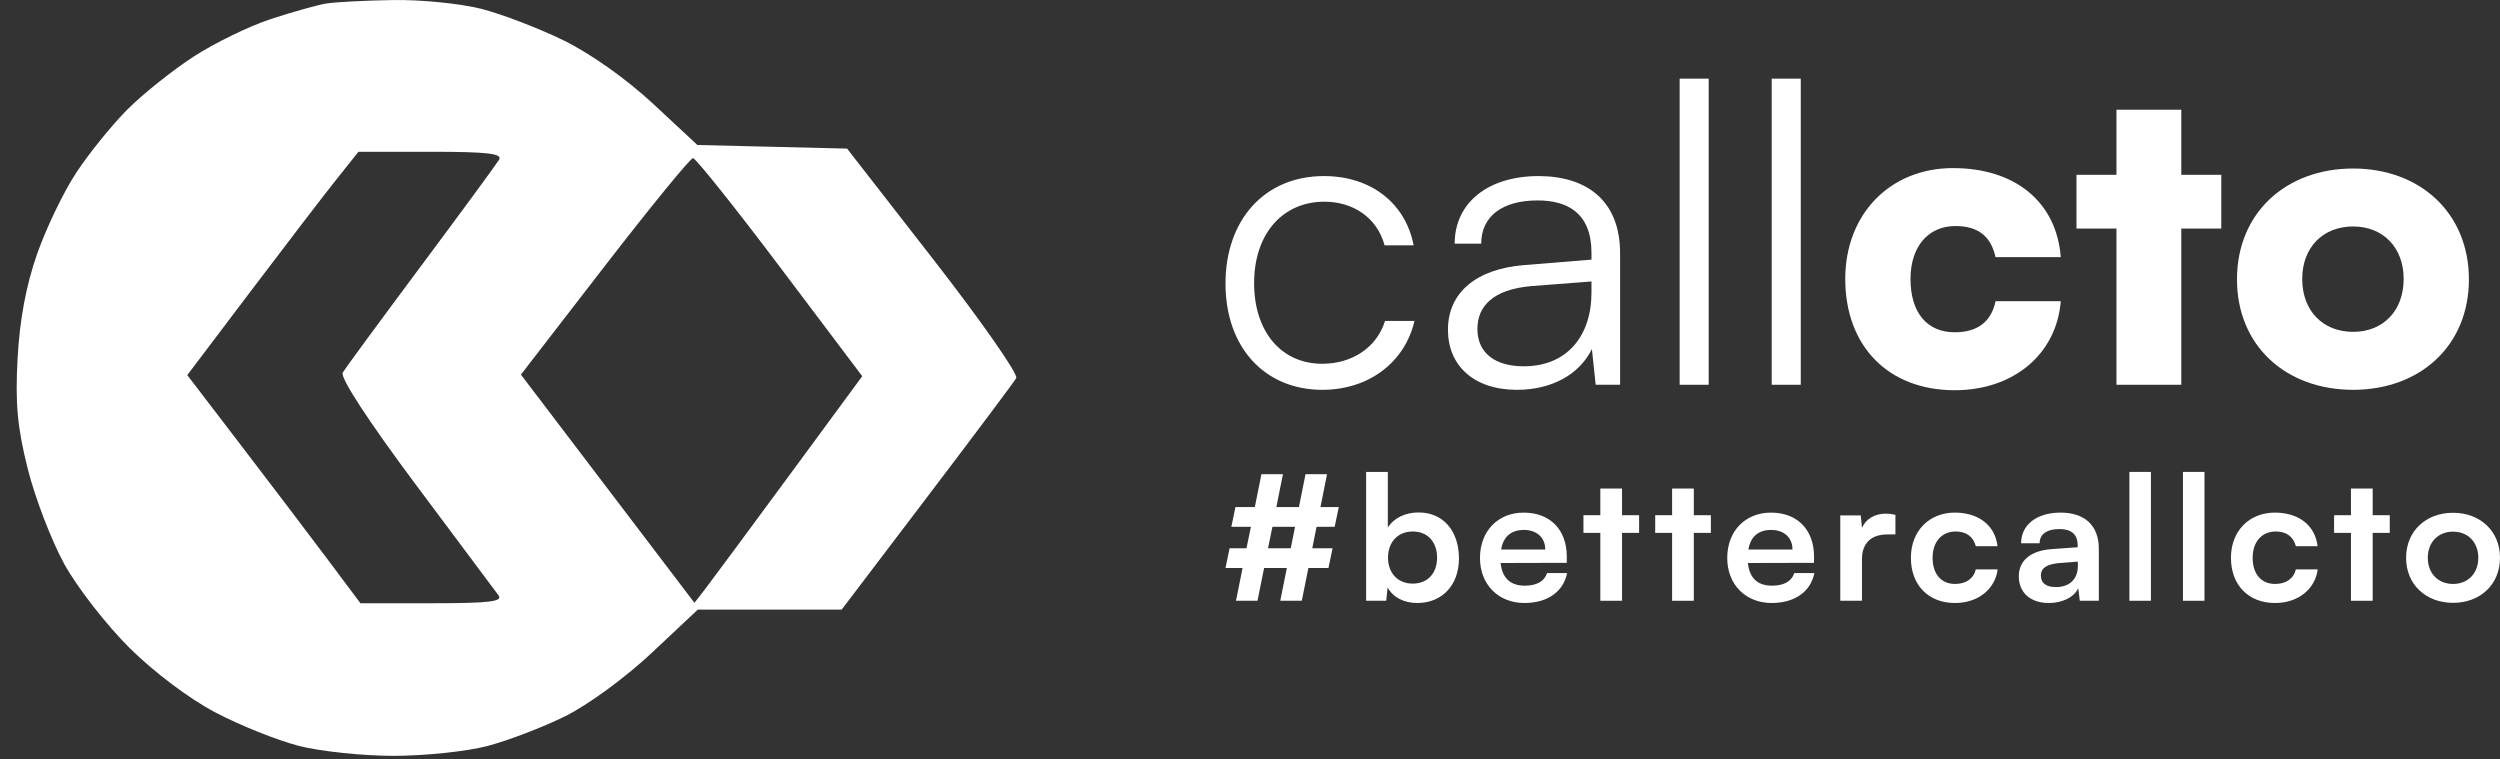 <?xml version="1.0" encoding="UTF-8"?>
<svg xmlns="http://www.w3.org/2000/svg" width="135" height="41" viewBox="0 0 135 41" fill="none">
  <rect x="0" y="0" width="135" height="41" fill="#333333" stroke="none"/>
  <path d="M66.397 29.607L66.177 30.673H67.099L66.743 32.441H67.905L68.261 30.673H69.49L69.135 32.441H70.297L70.652 30.673H71.737L71.958 29.607H70.863L71.094 28.448H72.073L72.294 27.382H71.305L71.66 25.605H70.498L70.143 27.382H68.923L69.279 25.605H68.117L67.761 27.382H66.714L66.493 28.448H67.55L67.31 29.607H66.397ZM68.472 29.607L68.712 28.448H69.932L69.701 29.607H68.472Z" fill="white"></path>
  <path d="M74.856 32.441L74.933 31.721C75.212 32.254 75.817 32.562 76.527 32.562C77.891 32.562 78.784 31.58 78.784 30.159C78.784 28.7 77.958 27.672 76.604 27.672C75.884 27.672 75.25 27.98 74.943 28.494V25.483H73.771V32.441H74.856ZM74.952 30.112C74.952 29.28 75.48 28.7 76.287 28.7C77.113 28.7 77.603 29.289 77.603 30.112C77.603 30.935 77.113 31.515 76.287 31.515C75.48 31.515 74.952 30.944 74.952 30.112Z" fill="white"></path>
  <path d="M82.32 32.562C83.559 32.562 84.423 31.954 84.625 30.944H83.54C83.405 31.384 82.983 31.627 82.339 31.627C81.561 31.627 81.119 31.215 81.033 30.402L84.606 30.393V30.047C84.606 28.607 83.703 27.681 82.281 27.681C80.889 27.681 79.919 28.681 79.919 30.131C79.919 31.561 80.908 32.562 82.32 32.562ZM82.291 28.616C82.992 28.616 83.444 29.037 83.444 29.673H81.062C81.177 28.981 81.6 28.616 82.291 28.616Z" fill="white"></path>
  <path d="M87.59 32.441V28.775H88.512V27.821H87.59V26.381H86.418V27.821H85.506V28.775H86.418V32.441H87.59Z" fill="white"></path>
  <path d="M91.466 32.441V28.775H92.387V27.821H91.466V26.381H90.294V27.821H89.381V28.775H90.294V32.441H91.466Z" fill="white"></path>
  <path d="M95.672 32.562C96.911 32.562 97.775 31.954 97.977 30.944H96.891C96.757 31.384 96.334 31.627 95.691 31.627C94.913 31.627 94.471 31.215 94.385 30.402L97.957 30.393V30.047C97.957 28.607 97.055 27.681 95.633 27.681C94.241 27.681 93.271 28.681 93.271 30.131C93.271 31.561 94.26 32.562 95.672 32.562ZM95.643 28.616C96.344 28.616 96.795 29.037 96.795 29.673H94.413C94.529 28.981 94.951 28.616 95.643 28.616Z" fill="white"></path>
  <path d="M102.353 27.802C102.161 27.756 101.997 27.737 101.834 27.737C101.2 27.737 100.749 28.046 100.547 28.504L100.48 27.831H99.375V32.441H100.547V30.196C100.547 29.299 101.075 28.859 101.92 28.859H102.353V27.802Z" fill="white"></path>
  <path d="M103.188 30.121C103.188 31.59 104.129 32.562 105.57 32.562C106.809 32.562 107.731 31.823 107.875 30.748H106.693C106.569 31.253 106.156 31.533 105.57 31.533C104.821 31.533 104.36 30.991 104.36 30.121C104.36 29.252 104.859 28.7 105.608 28.7C106.165 28.7 106.559 28.971 106.693 29.495H107.865C107.74 28.382 106.857 27.681 105.56 27.681C104.158 27.681 103.188 28.691 103.188 30.121Z" fill="white"></path>
  <path d="M110.639 32.562C111.378 32.562 112.022 32.235 112.223 31.758L112.31 32.441H113.337V29.635C113.337 28.354 112.55 27.681 111.273 27.681C109.986 27.681 109.141 28.335 109.141 29.336H110.139C110.139 28.85 110.524 28.569 111.215 28.569C111.81 28.569 112.195 28.822 112.195 29.448V29.551L110.773 29.654C109.65 29.738 109.016 30.271 109.016 31.122C109.016 31.992 109.63 32.562 110.639 32.562ZM111.023 31.702C110.495 31.702 110.207 31.496 110.207 31.075C110.207 30.701 110.485 30.467 111.215 30.402L112.204 30.327V30.57C112.204 31.281 111.743 31.702 111.023 31.702Z" fill="white"></path>
  <path d="M116.15 32.441V25.483H114.988V32.441H116.15Z" fill="white"></path>
  <path d="M119.041 32.441V25.483H117.879V32.441H119.041Z" fill="white"></path>
  <path d="M120.471 30.121C120.471 31.59 121.413 32.562 122.853 32.562C124.092 32.562 125.014 31.823 125.158 30.748H123.977C123.852 31.253 123.439 31.533 122.853 31.533C122.104 31.533 121.643 30.991 121.643 30.121C121.643 29.252 122.142 28.7 122.892 28.7C123.449 28.7 123.842 28.971 123.977 29.495H125.149C125.024 28.382 124.14 27.681 122.844 27.681C121.441 27.681 120.471 28.691 120.471 30.121Z" fill="white"></path>
  <path d="M128.124 32.441V28.775H129.046V27.821H128.124V26.381H126.952V27.821H126.04V28.775H126.952V32.441H128.124Z" fill="white"></path>
  <path d="M129.929 30.121C129.929 31.561 130.995 32.553 132.465 32.553C133.934 32.553 135 31.561 135 30.121C135 28.681 133.934 27.69 132.465 27.69C130.995 27.69 129.929 28.681 129.929 30.121ZM131.101 30.121C131.101 29.28 131.658 28.709 132.465 28.709C133.271 28.709 133.828 29.28 133.828 30.121C133.828 30.963 133.271 31.533 132.465 31.533C131.658 31.533 131.101 30.963 131.101 30.121Z" fill="white"></path>
  <path d="M66.177 15.313C66.177 18.759 68.29 21.05 71.404 21.05C73.904 21.05 75.859 19.576 76.382 17.331H74.791C74.359 18.737 73.041 19.644 71.404 19.644C69.177 19.644 67.722 17.898 67.722 15.29C67.722 12.592 69.29 10.891 71.518 10.891C73.041 10.891 74.359 11.73 74.768 13.249H76.336C75.904 10.982 74.041 9.508 71.495 9.508C68.29 9.508 66.177 11.866 66.177 15.313Z" fill="white"></path>
  <path d="M81.917 21.05C83.781 21.05 85.281 20.233 85.963 18.85L86.167 20.777H87.485V13.68C87.485 10.777 85.622 9.508 83.076 9.508C80.371 9.508 78.553 10.936 78.553 13.159H79.985C79.985 11.685 81.121 10.823 83.031 10.823C84.644 10.823 85.94 11.503 85.94 13.657V14.02L82.303 14.315C79.735 14.519 78.189 15.789 78.189 17.807C78.189 19.734 79.576 21.05 81.917 21.05ZM82.281 19.78C80.78 19.78 79.78 19.099 79.78 17.762C79.78 16.537 80.621 15.63 82.69 15.449L85.94 15.199V15.789C85.94 18.17 84.599 19.78 82.281 19.78Z" fill="white"></path>
  <path d="M92.269 20.777V4.247H90.701V20.777H92.269Z" fill="white"></path>
  <path d="M97.241 20.777V4.247H95.672V20.777H97.241Z" fill="white"></path>
  <path d="M99.644 15.063C99.644 18.691 101.963 21.072 105.554 21.072C108.736 21.072 111.054 19.122 111.281 16.265H107.759C107.531 17.376 106.781 17.943 105.554 17.943C104.054 17.943 103.167 16.877 103.167 15.063C103.167 13.317 104.122 12.206 105.599 12.206C106.804 12.206 107.508 12.75 107.759 13.884H111.281C111.054 10.914 108.827 9.077 105.463 9.077C102.054 9.077 99.644 11.571 99.644 15.063Z" fill="white"></path>
  <path d="M117.79 20.777V12.342H119.949V9.44H117.79V5.925H114.289V9.44H112.13V12.342H114.289V20.777H117.79Z" fill="white"></path>
  <path d="M120.797 15.086C120.797 18.669 123.434 21.05 127.07 21.05C130.684 21.05 133.321 18.669 133.321 15.086C133.321 11.503 130.684 9.1 127.07 9.1C123.434 9.1 120.797 11.503 120.797 15.086ZM124.32 15.063C124.32 13.363 125.434 12.229 127.07 12.229C128.684 12.229 129.798 13.363 129.798 15.063C129.798 16.787 128.684 17.92 127.07 17.92C125.434 17.92 124.32 16.787 124.32 15.063Z" fill="white"></path>
  <path fill-rule="evenodd" clip-rule="evenodd" d="M17.603 0.192C17.134 0.271 15.798 0.646 14.635 1.025C13.473 1.404 11.588 2.321 10.447 3.062C9.307 3.804 7.696 5.09 6.869 5.922C6.042 6.754 4.806 8.281 4.123 9.316C3.439 10.35 2.483 12.337 1.998 13.731C1.402 15.443 1.062 17.273 0.949 19.369C0.819 21.806 0.937 23.085 1.503 25.334C1.899 26.909 2.789 29.22 3.48 30.472C4.171 31.723 5.749 33.752 6.986 34.979C8.319 36.302 10.21 37.724 11.627 38.47C12.941 39.162 14.962 39.973 16.116 40.272C17.27 40.572 19.581 40.816 21.252 40.816C22.923 40.816 25.201 40.578 26.314 40.286C27.427 39.995 29.318 39.271 30.517 38.678C31.753 38.066 33.776 36.586 35.189 35.259L37.681 32.919H41.565H45.449L50.054 26.857C52.586 23.523 54.757 20.626 54.877 20.419C54.997 20.212 52.99 17.338 50.419 14.034L45.743 8.025L41.702 7.927L37.66 7.83L35.27 5.606C33.843 4.277 31.901 2.901 30.45 2.188C29.113 1.533 27.104 0.762 25.984 0.476C24.865 0.19 22.713 -0.024 21.203 0.002C19.693 0.028 18.073 0.113 17.603 0.192ZM26.95 8.625C26.809 8.862 24.909 11.45 22.726 14.377C20.544 17.304 18.645 19.888 18.508 20.119C18.354 20.378 19.861 22.693 22.422 26.128C24.712 29.202 26.735 31.91 26.918 32.146C27.179 32.484 26.42 32.575 23.357 32.575H19.464L17.729 30.258C16.775 28.983 14.671 26.211 13.053 24.097L10.113 20.255L13.57 15.685C15.471 13.171 17.551 10.458 18.192 9.656L19.357 8.196H23.282C26.33 8.196 27.149 8.292 26.95 8.625ZM42.123 14.427L46.561 20.315L42.619 25.673C40.45 28.619 38.412 31.373 38.089 31.792L37.501 32.554L35.356 29.732C34.177 28.18 32.068 25.407 30.67 23.57L28.129 20.229L32.644 14.384C35.128 11.17 37.278 8.54 37.422 8.54C37.566 8.54 39.682 11.189 42.123 14.427Z" fill="white"></path>
</svg>
